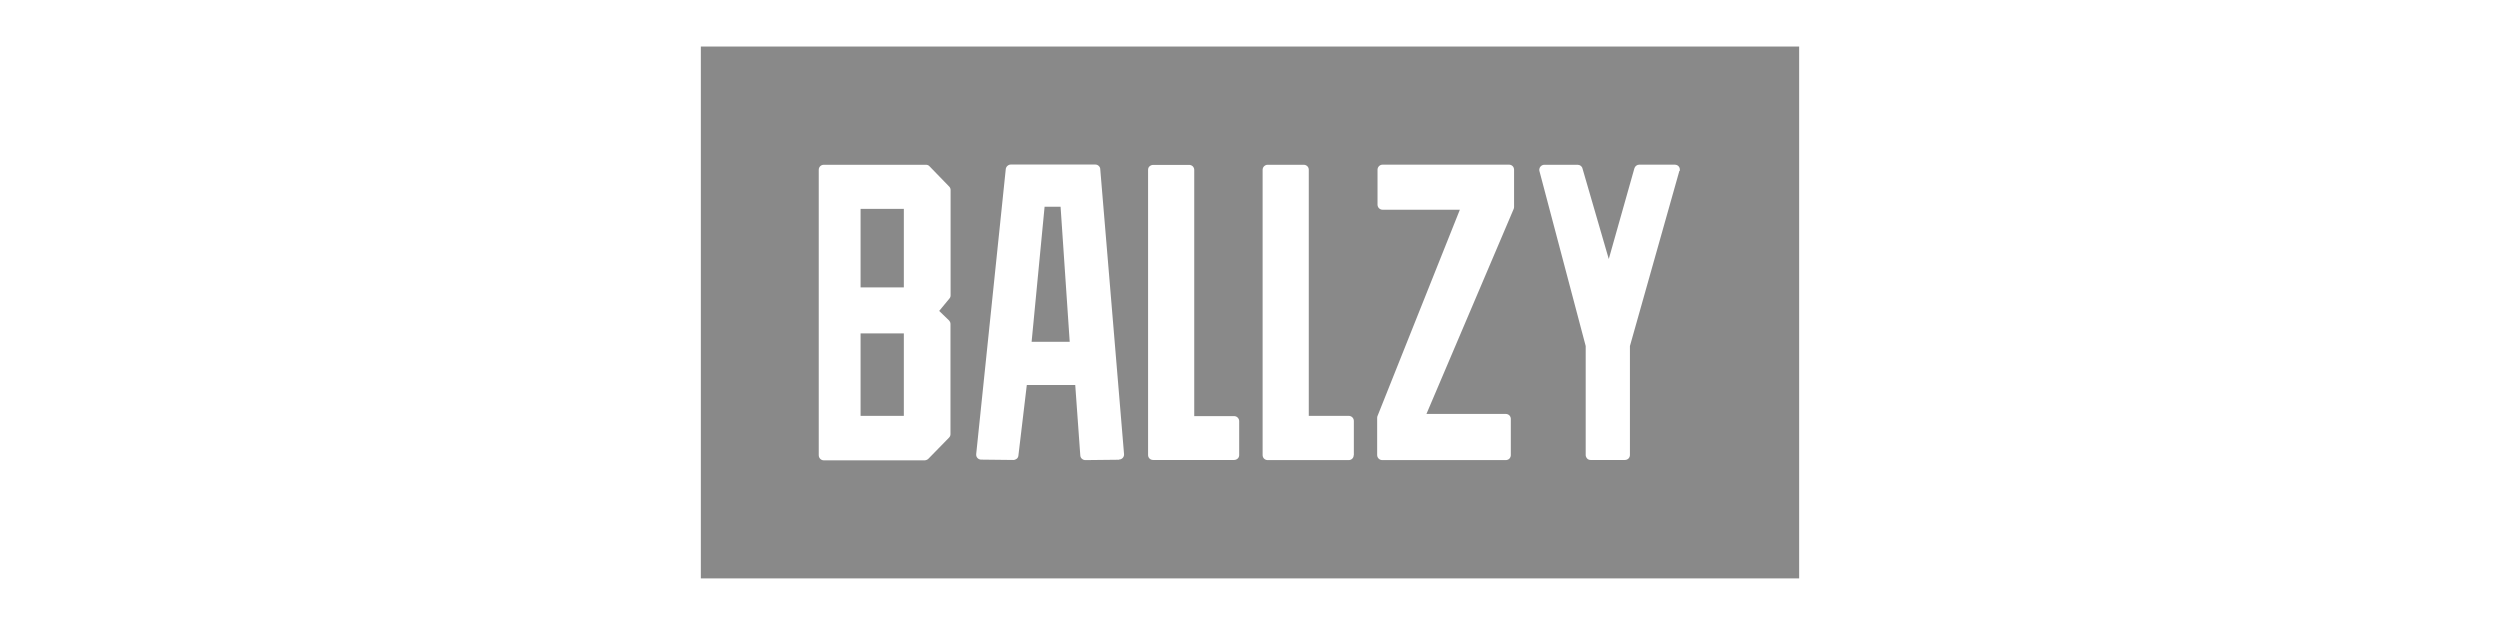 <?xml version="1.0" encoding="UTF-8"?><svg xmlns="http://www.w3.org/2000/svg" xmlns:xlink="http://www.w3.org/1999/xlink" viewBox="0 0 208 52"><defs><style>.i{fill:none;}.i,.j{stroke-width:0px;}.k{opacity:.5;}.l{clip-path:url(#b);}.j{fill:#141414;}</style><clipPath id="b"><rect class="i" x="58.31" y="3.87" width="91.38" height="44.25"/></clipPath></defs><g id="a"><g class="k"><g class="l"><path class="j" d="m57.67,3.68v44.64c0,.23.19.42.42.42,0,0,0,0,0,0h91.82c.11,0,.22-.04.3-.12.08-.08.12-.19.12-.3V3.68c0-.11-.04-.22-.12-.3-.08-.08-.19-.12-.3-.12H58.09c-.11,0-.22.04-.3.12-.08.08-.12.18-.12.3Zm21.42,20.89c0,.1-.03.19-.1.27l-.85,1.03.82.79s.07.09.09.14c.02.05.03.11.03.16v9.16c0,.11-.04.21-.12.29l-1.72,1.76c-.08.08-.19.12-.3.13h-8.4c-.23,0-.42-.19-.42-.42,0,0,0,0,0,0V14.13c0-.11.04-.22.12-.3.08-.08.19-.12.3-.12h8.5c.06,0,.11.01.16.03.05.02.1.05.14.1l1.63,1.68c.08.08.12.18.12.29v8.76Zm14.02,13.68l-2.81.03c-.22,0-.41-.17-.42-.39l-.42-5.86h-4.03l-.7,5.88c-.01.1-.06.2-.14.26s-.18.1-.28.1l-2.68-.03c-.23,0-.42-.19-.41-.42,0-.01,0-.03,0-.04l2.46-23.71c.01-.1.06-.2.14-.27.08-.07.18-.11.28-.11h7.03c.1,0,.21.04.28.11.08.07.13.17.13.27l1.98,23.71c.02.23-.15.43-.38.45-.01,0-.02,0-.03,0Zm9.99-.39c0,.11-.04.22-.12.29s-.18.12-.3.12h-6.74c-.11,0-.22-.04-.3-.12-.08-.08-.12-.18-.12-.29V14.13c0-.11.04-.22.12-.29s.18-.12.3-.12h3c.06,0,.11.01.16.03.05.02.1.05.14.09.04.04.07.09.09.14.02.05.03.1.03.16v20.48h3.32c.23,0,.42.19.42.42,0,0,0,0,0,0v2.84Zm9.53,0c0,.11-.04.22-.12.3-.08.08-.19.12-.3.12h-6.74c-.06,0-.11-.01-.16-.03-.05-.02-.1-.05-.14-.09s-.07-.08-.09-.14c-.02-.05-.03-.1-.03-.16V14.13c0-.05.01-.11.03-.16.04-.1.12-.18.23-.23.05-.02.1-.03.16-.03h3c.11,0,.22.04.3.12.08.08.12.18.12.29v20.48h3.33c.23,0,.42.19.42.42,0,0,0,0,0,0v2.84Zm13.34-20.64c0,.06-.01.11-.03.16l-7.26,17.06h6.6c.05,0,.11.01.16.03.05.02.1.05.14.09.04.04.07.08.09.14.02.05.03.1.03.16v3c0,.05-.01.11-.03.16-.02.05-.05.1-.09.14-.04.04-.08.07-.14.09-.05.02-.1.03-.16.03h-10.28c-.23,0-.42-.19-.42-.42,0,0,0,0,0,0v-3.1c0-.05.01-.11.03-.15l6.85-17.16h-6.43c-.23,0-.42-.19-.42-.42,0,0,0,0,0,0v-2.91c0-.23.19-.42.42-.42,0,0,0,0,0,0h10.52c.11,0,.22.04.3.12s.12.19.12.3v3.11Zm13.75-2.99l-4.11,14.56v9.06c0,.11-.04.22-.12.3-.08.08-.19.12-.3.12h-2.85c-.11,0-.22-.04-.29-.12s-.12-.18-.12-.29v-9.07l-3.85-14.56c-.02-.06-.02-.13,0-.19.01-.06.04-.12.08-.17.04-.05.09-.09.15-.12.06-.03.12-.04.19-.04h2.76c.09,0,.18.03.25.08.07.05.13.13.15.22l2.19,7.54,2.13-7.54c.05-.18.22-.31.4-.31h2.96c.06,0,.13.02.19.04.06.03.11.07.15.12.08.1.1.24.07.37h0Zm-64.52,3.15h-3.6v6.53h3.6v-6.53Zm11.71-.18l-1.08,11.24h3.17l-.76-11.24h-1.34Zm-11.71,10.54h-3.6v6.86h3.6v-6.86Z"/></g></g></g><g id="g"><rect class="i" width="208" height="52"/></g></svg>